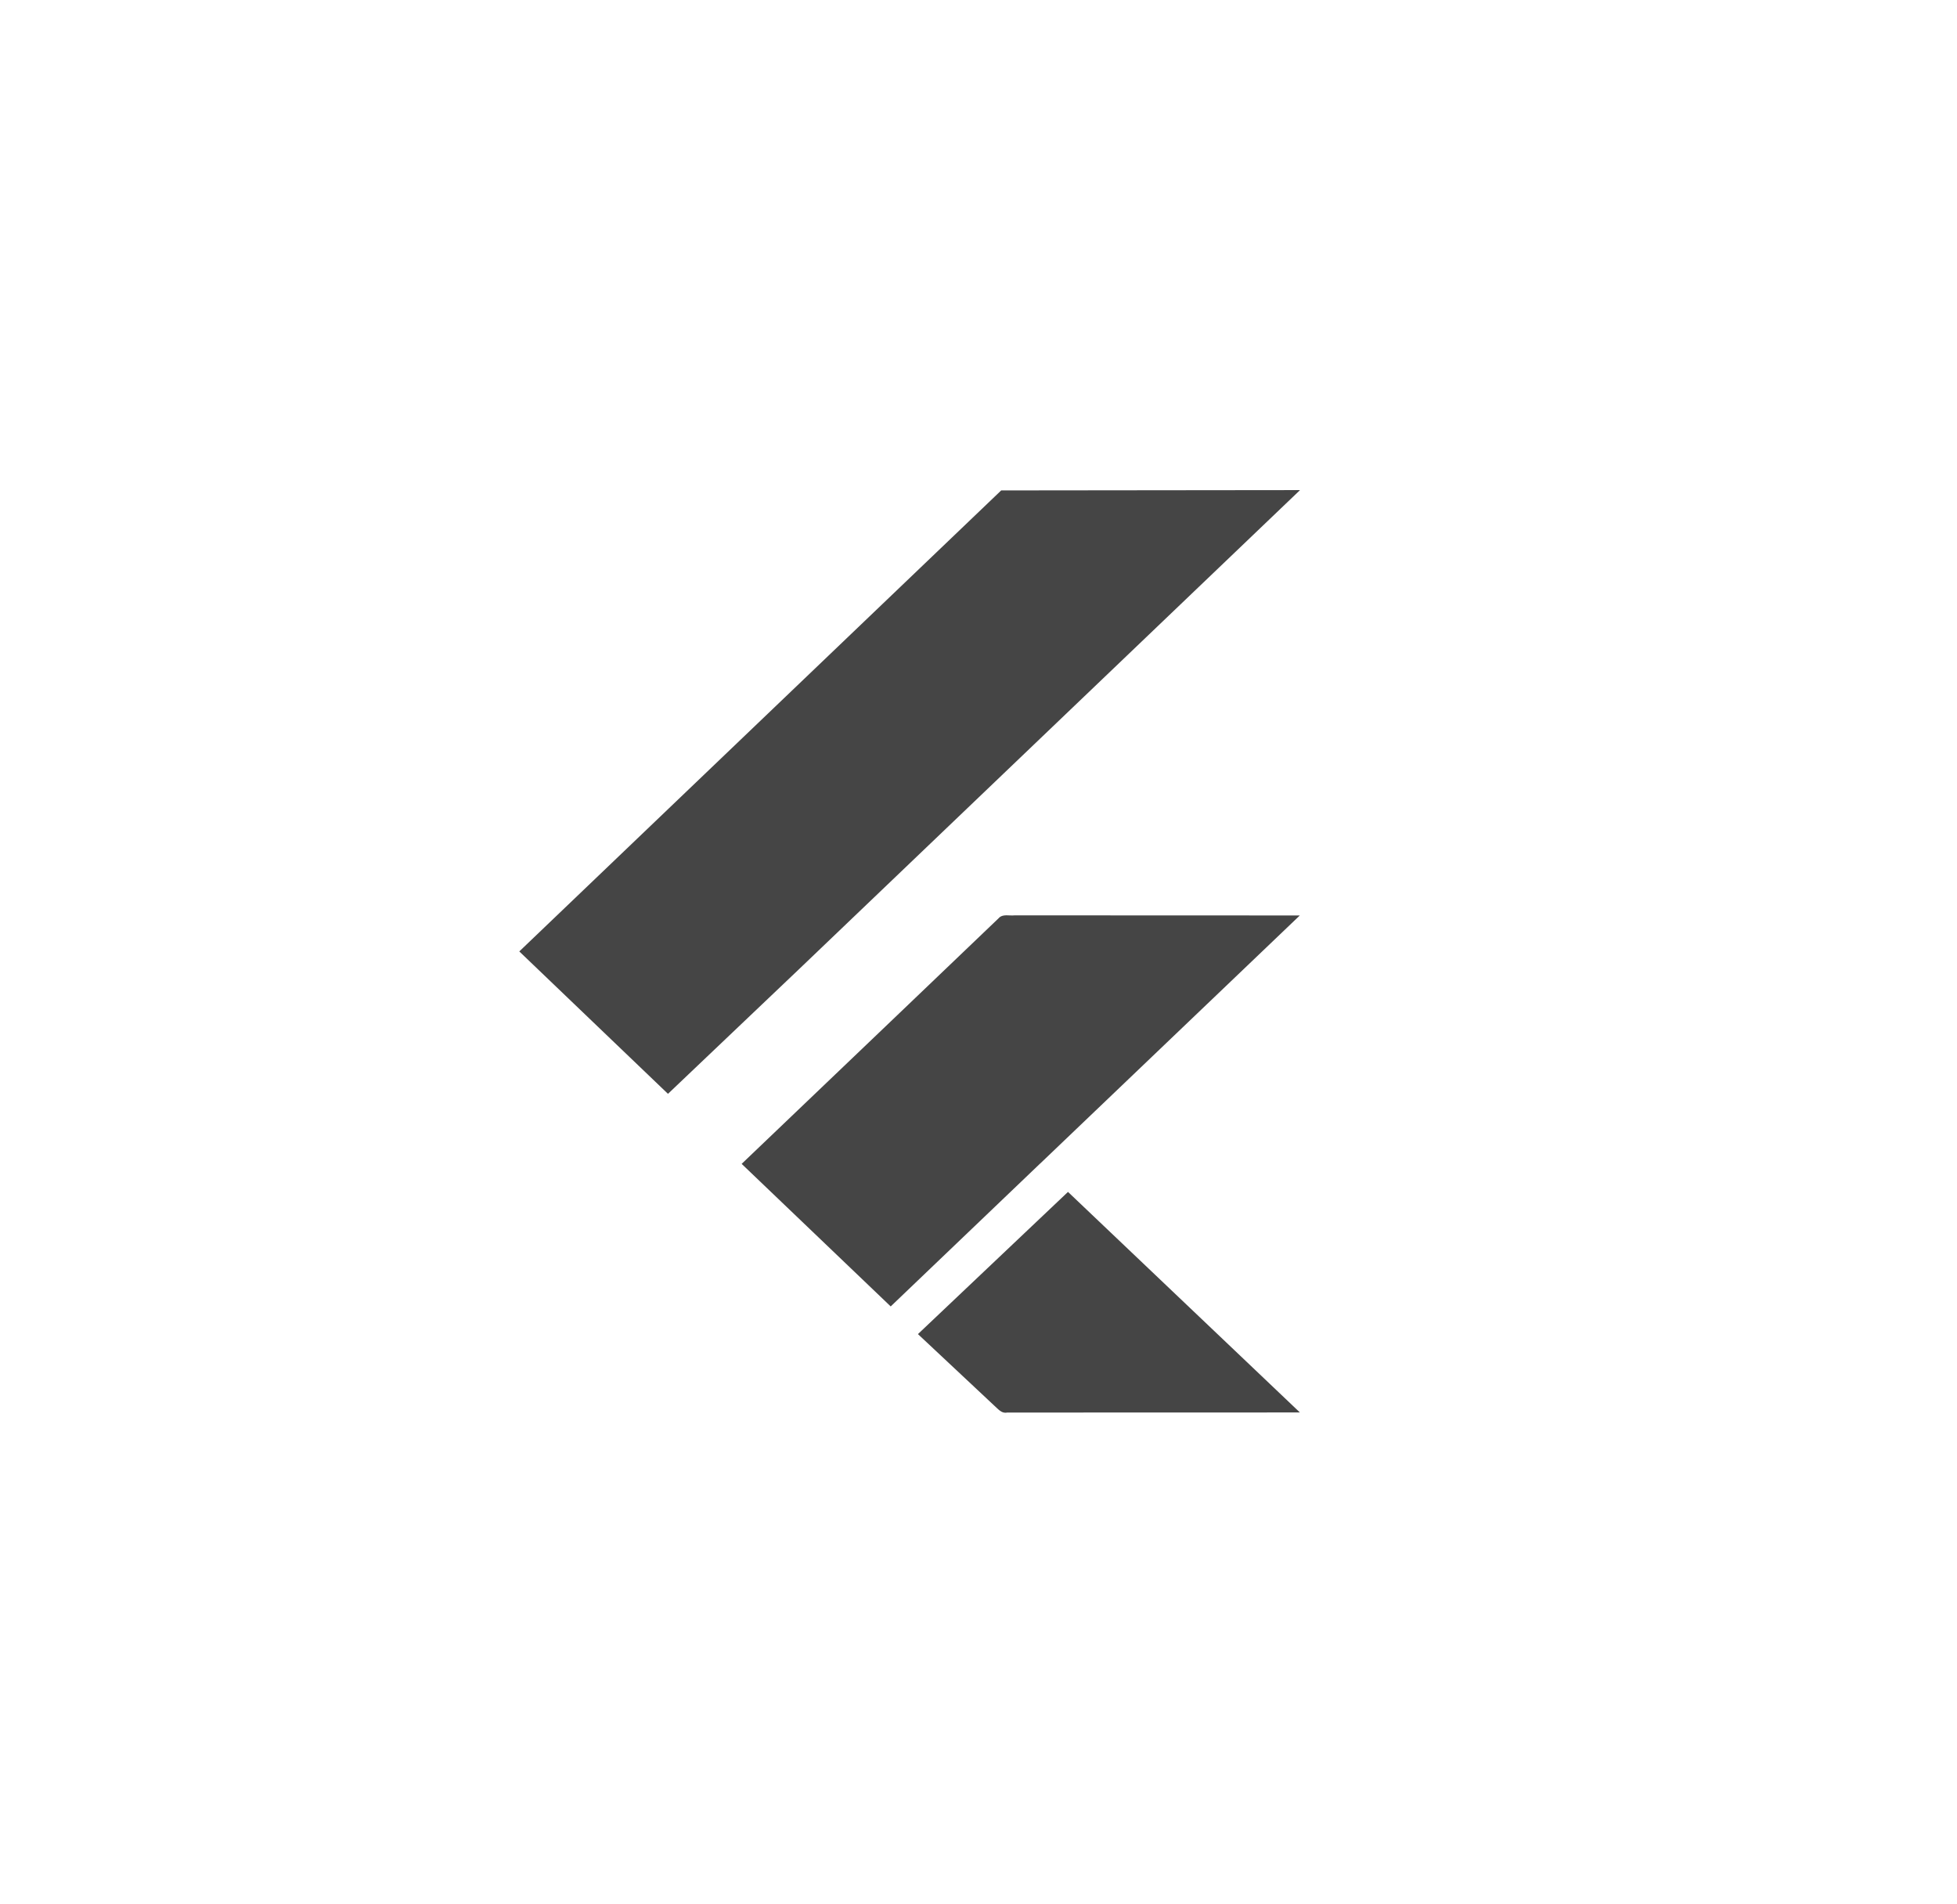 <svg width="37" height="36" viewBox="0 0 37 36" fill="none" xmlns="http://www.w3.org/2000/svg">
<g clip-path="url(#clip0_468_91412)">
<path fill-rule="evenodd" clip-rule="evenodd" d="M24.579 9.265L18.929 9.271L9.818 17.986L12.629 20.678L15.1 18.328L24.579 9.265ZM19.091 17.305C19.011 17.301 18.928 17.298 18.876 17.363L16.839 19.311L16.839 19.311L14.022 22.002L16.84 24.697L19.664 21.997L19.665 21.997L24.575 17.306L19.187 17.304C19.157 17.308 19.124 17.306 19.091 17.305Z" fill="#454545"/>
<path d="M17.355 25.22L20.192 22.532L24.576 26.701C22.73 26.705 20.885 26.7 19.04 26.703C18.935 26.726 18.87 26.634 18.803 26.577L17.355 25.22Z" fill="#454545"/>
</g>
<defs>
<clipPath id="clip0_468_91412">
<rect width="15.429" height="18" fill="white" transform="translate(9.5 9)"/>
</clipPath>
</defs>
</svg>